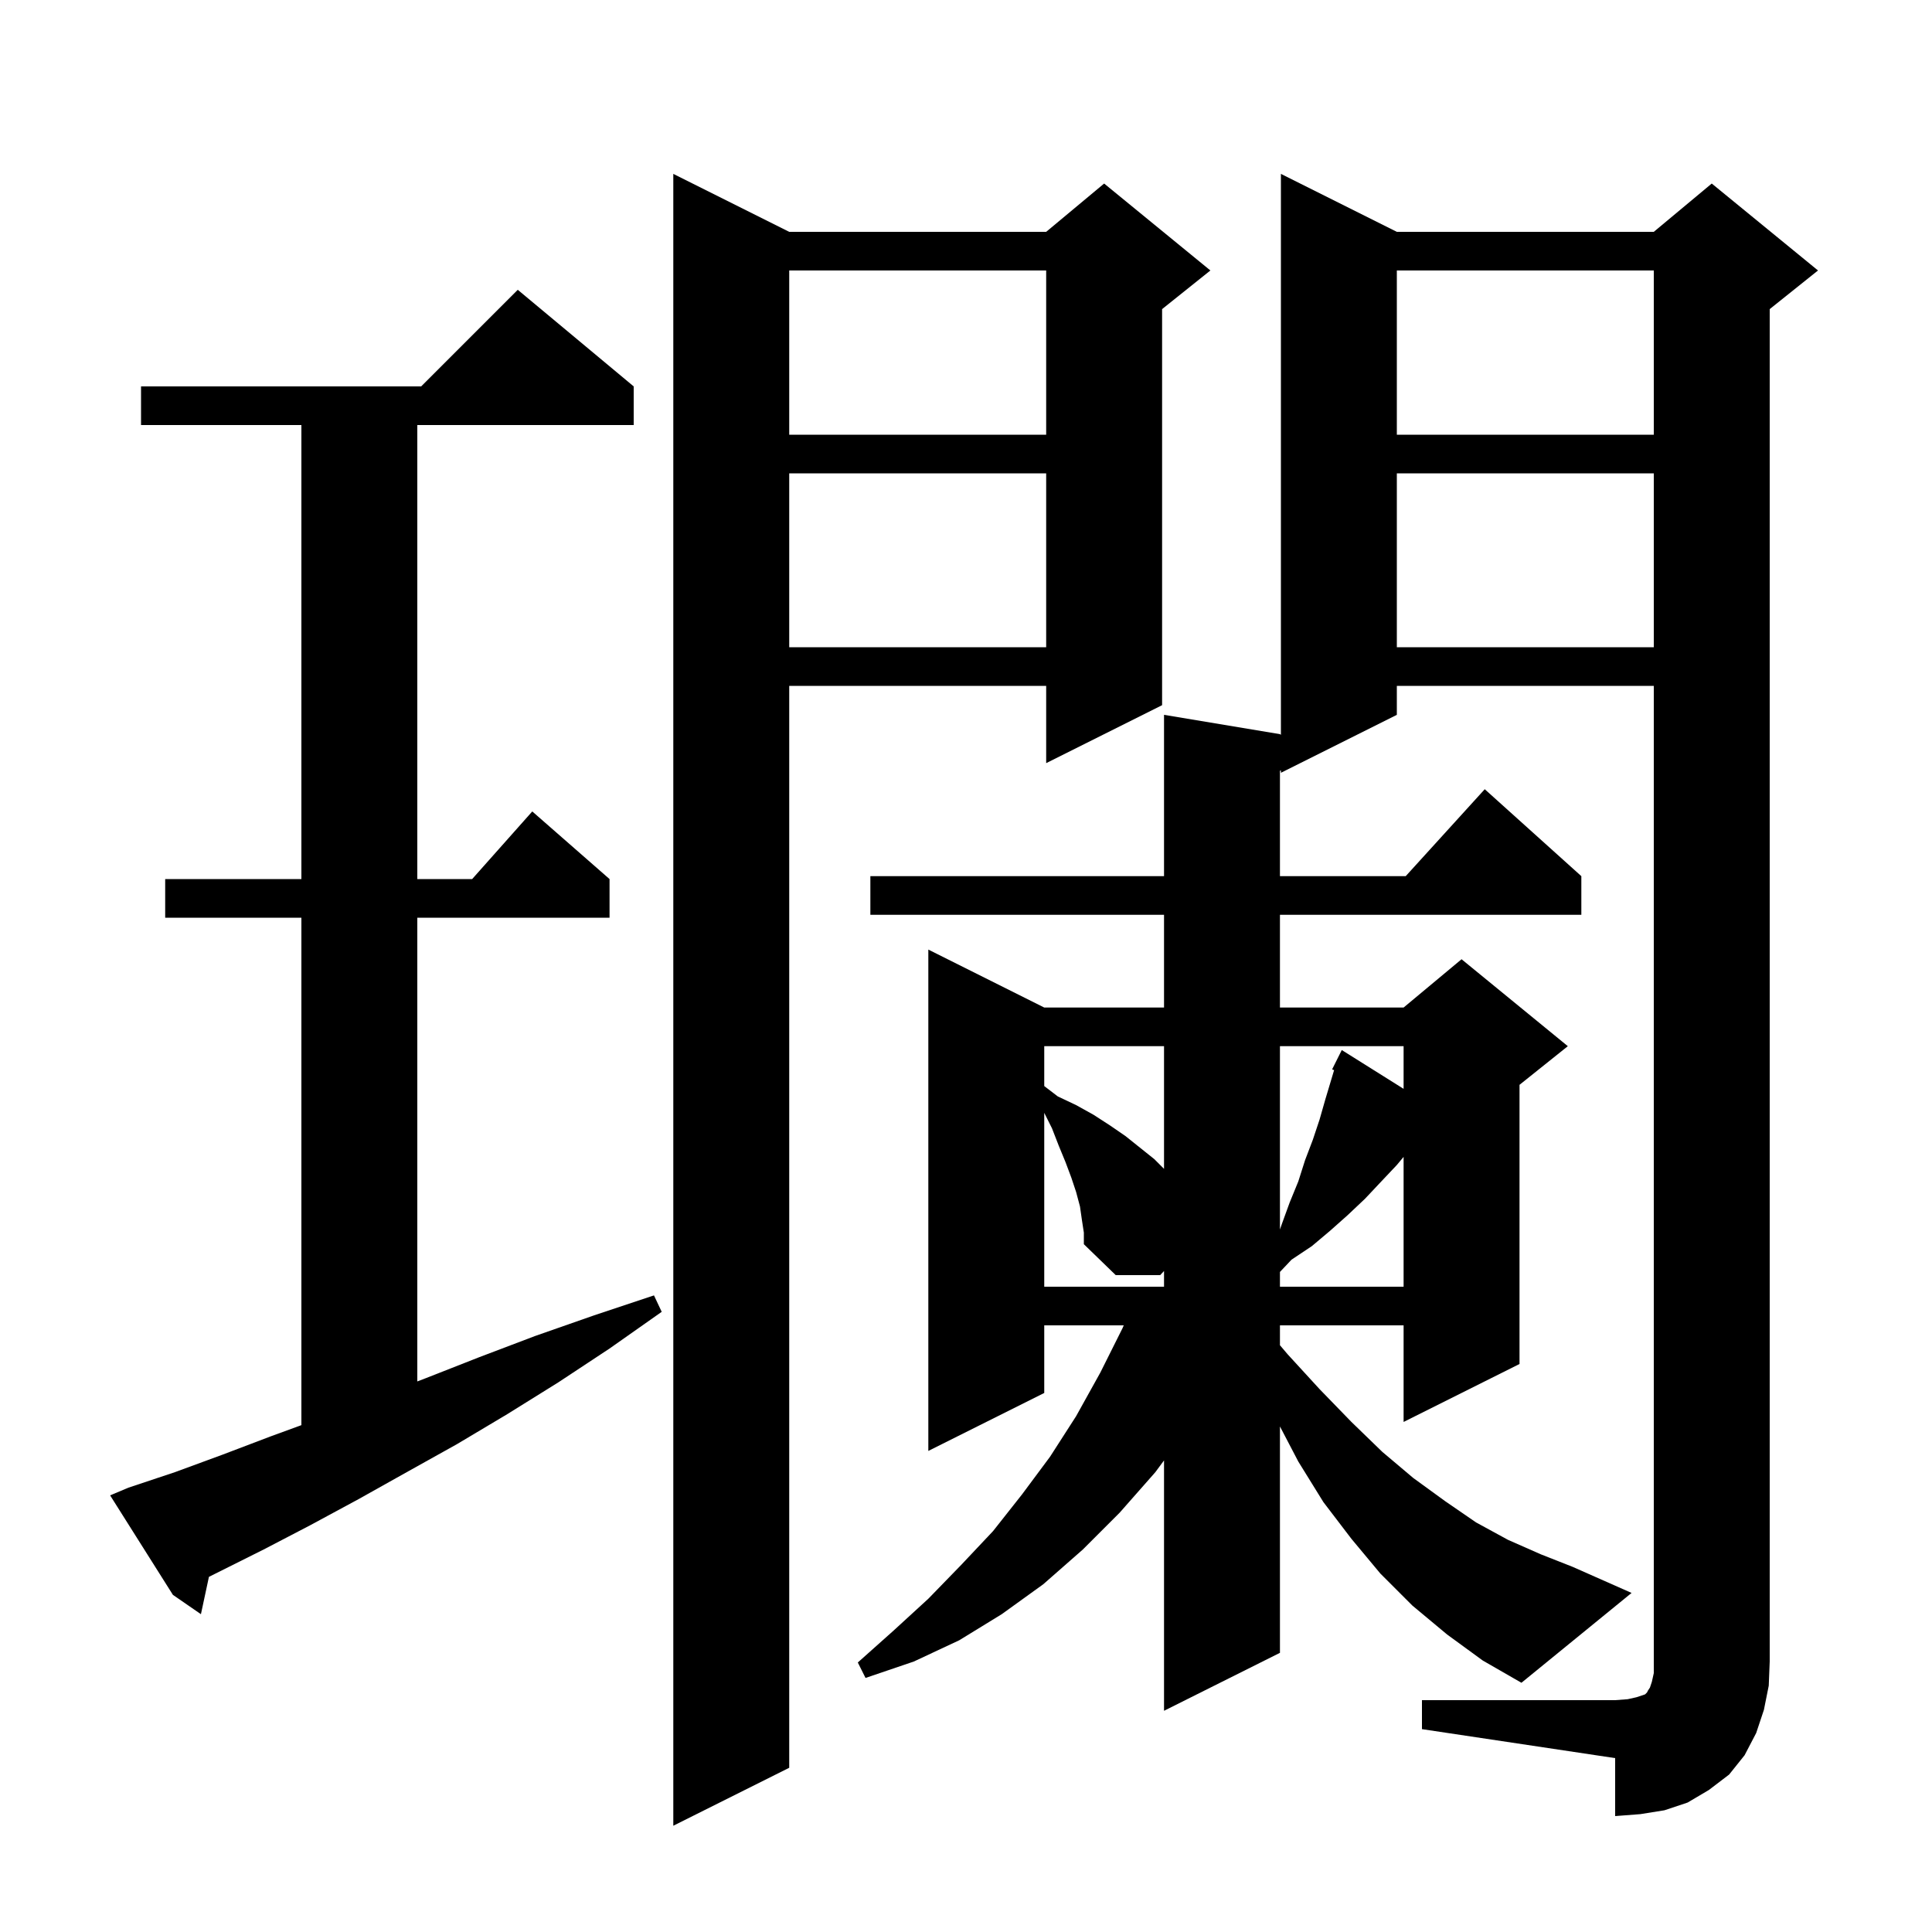 <svg xmlns="http://www.w3.org/2000/svg" xmlns:xlink="http://www.w3.org/1999/xlink" version="1.1" baseProfile="full" viewBox="0 0 200 200" width="200" height="200">
<g fill="black">
<path d="M 81.7 24.0 L 108.3 24.0 L 114.3 19.0 L 125.3 28.0 L 120.3 32.0 L 120.3 73.0 L 108.3 79.0 L 108.3 71.0 L 81.7 71.0 L 81.7 183.0 L 69.7 189.0 L 69.7 18.0 Z M 147.2 176.0 L 167.2 176.0 L 168.5 175.9 L 169.4 175.7 L 170.3 175.4 L 170.5 175.2 L 170.6 175.0 L 170.8 174.7 L 171.0 174.1 L 171.2 173.2 L 171.2 71.0 L 144.6 71.0 L 144.6 74.0 L 132.6 80.0 L 132.6 79.74 L 132.5 79.8 L 132.5 90.7 L 145.518 90.7 L 153.7 81.7 L 163.7 90.7 L 163.7 94.7 L 132.5 94.7 L 132.5 104.3 L 145.3 104.3 L 151.3 99.3 L 162.3 108.3 L 157.3 112.3 L 157.3 141.2 L 145.3 147.2 L 145.3 137.2 L 132.5 137.2 L 132.5 139.259 L 133.3 140.2 L 136.6 143.8 L 139.9 147.2 L 143.1 150.3 L 146.3 153.0 L 149.6 155.4 L 152.8 157.6 L 156.1 159.4 L 159.5 160.9 L 162.8 162.2 L 168.9 164.9 L 157.5 174.2 L 153.5 171.9 L 149.8 169.2 L 146.2 166.2 L 142.9 162.9 L 139.9 159.3 L 137.0 155.5 L 134.4 151.3 L 132.5 147.665 L 132.5 171.1 L 120.5 177.1 L 120.5 151.182 L 119.6 152.4 L 115.9 156.6 L 112.1 160.4 L 108.0 164.0 L 103.7 167.1 L 99.3 169.8 L 94.6 172.0 L 89.6 173.7 L 88.8 172.1 L 92.5 168.8 L 96.1 165.5 L 99.5 162.0 L 102.8 158.5 L 105.8 154.7 L 108.7 150.8 L 111.4 146.6 L 113.9 142.1 L 116.2 137.5 L 116.33 137.2 L 108.1 137.2 L 108.1 144.2 L 96.1 150.2 L 96.1 98.3 L 108.1 104.3 L 120.5 104.3 L 120.5 94.7 L 90.1 94.7 L 90.1 90.7 L 120.5 90.7 L 120.5 74.0 L 132.5 76.0 L 132.6 76.067 L 132.6 18.0 L 144.6 24.0 L 171.2 24.0 L 177.2 19.0 L 188.2 28.0 L 183.2 32.0 L 183.2 172.0 L 183.1 174.5 L 182.6 177.0 L 181.8 179.4 L 180.6 181.7 L 179.0 183.7 L 176.9 185.3 L 174.7 186.6 L 172.3 187.4 L 169.8 187.8 L 167.2 188.0 L 167.2 182.0 L 147.2 179.0 Z M 13.3 154.0 L 18.1 152.4 L 23.0 150.6 L 28.0 148.7 L 31.2 147.531 L 31.2 95.0 L 17.1 95.0 L 17.1 91.0 L 31.2 91.0 L 31.2 44.0 L 14.6 44.0 L 14.6 40.0 L 43.6 40.0 L 53.6 30.0 L 65.6 40.0 L 65.6 44.0 L 43.2 44.0 L 43.2 91.0 L 48.878 91.0 L 55.1 84.0 L 63.1 91.0 L 63.1 95.0 L 43.2 95.0 L 43.2 143.005 L 44.0 142.7 L 49.6 140.5 L 55.4 138.3 L 61.4 136.2 L 67.7 134.1 L 68.5 135.8 L 63.1 139.6 L 57.8 143.1 L 52.5 146.4 L 47.3 149.5 L 42.1 152.4 L 37.1 155.2 L 32.1 157.9 L 27.3 160.4 L 21.628 163.236 L 20.8 167.1 L 17.9 165.1 L 11.4 154.8 Z M 112.0 126.3 L 111.8 124.9 L 111.4 123.4 L 110.9 121.9 L 110.3 120.3 L 109.6 118.6 L 108.9 116.8 L 108.1 115.2 L 108.1 133.2 L 120.5 133.2 L 120.5 131.574 L 120.1 132.0 L 115.5 132.0 L 112.2 128.8 L 112.2 127.6 Z M 144.6 120.6 L 142.9 122.4 L 141.3 124.1 L 139.5 125.8 L 137.7 127.4 L 135.8 129.0 L 133.7 130.4 L 132.5 131.671 L 132.5 133.2 L 145.3 133.2 L 145.3 119.76 Z M 132.5 108.3 L 132.5 127.275 L 132.7 126.7 L 133.5 124.5 L 134.4 122.3 L 135.1 120.1 L 135.9 118.0 L 136.6 115.9 L 137.2 113.8 L 138.106 110.781 L 137.9 110.7 L 138.9 108.7 L 145.3 112.716 L 145.3 108.3 Z M 108.1 108.3 L 108.1 112.429 L 109.5 113.5 L 111.4 114.4 L 113.2 115.4 L 114.9 116.5 L 116.5 117.6 L 119.5 120.0 L 120.5 121.0 L 120.5 108.3 Z M 144.6 49.0 L 144.6 67.0 L 171.2 67.0 L 171.2 49.0 Z M 81.7 49.0 L 81.7 67.0 L 108.3 67.0 L 108.3 49.0 Z M 144.6 28.0 L 144.6 45.0 L 171.2 45.0 L 171.2 28.0 Z M 81.7 28.0 L 81.7 45.0 L 108.3 45.0 L 108.3 28.0 Z " />
</g>
</svg>
